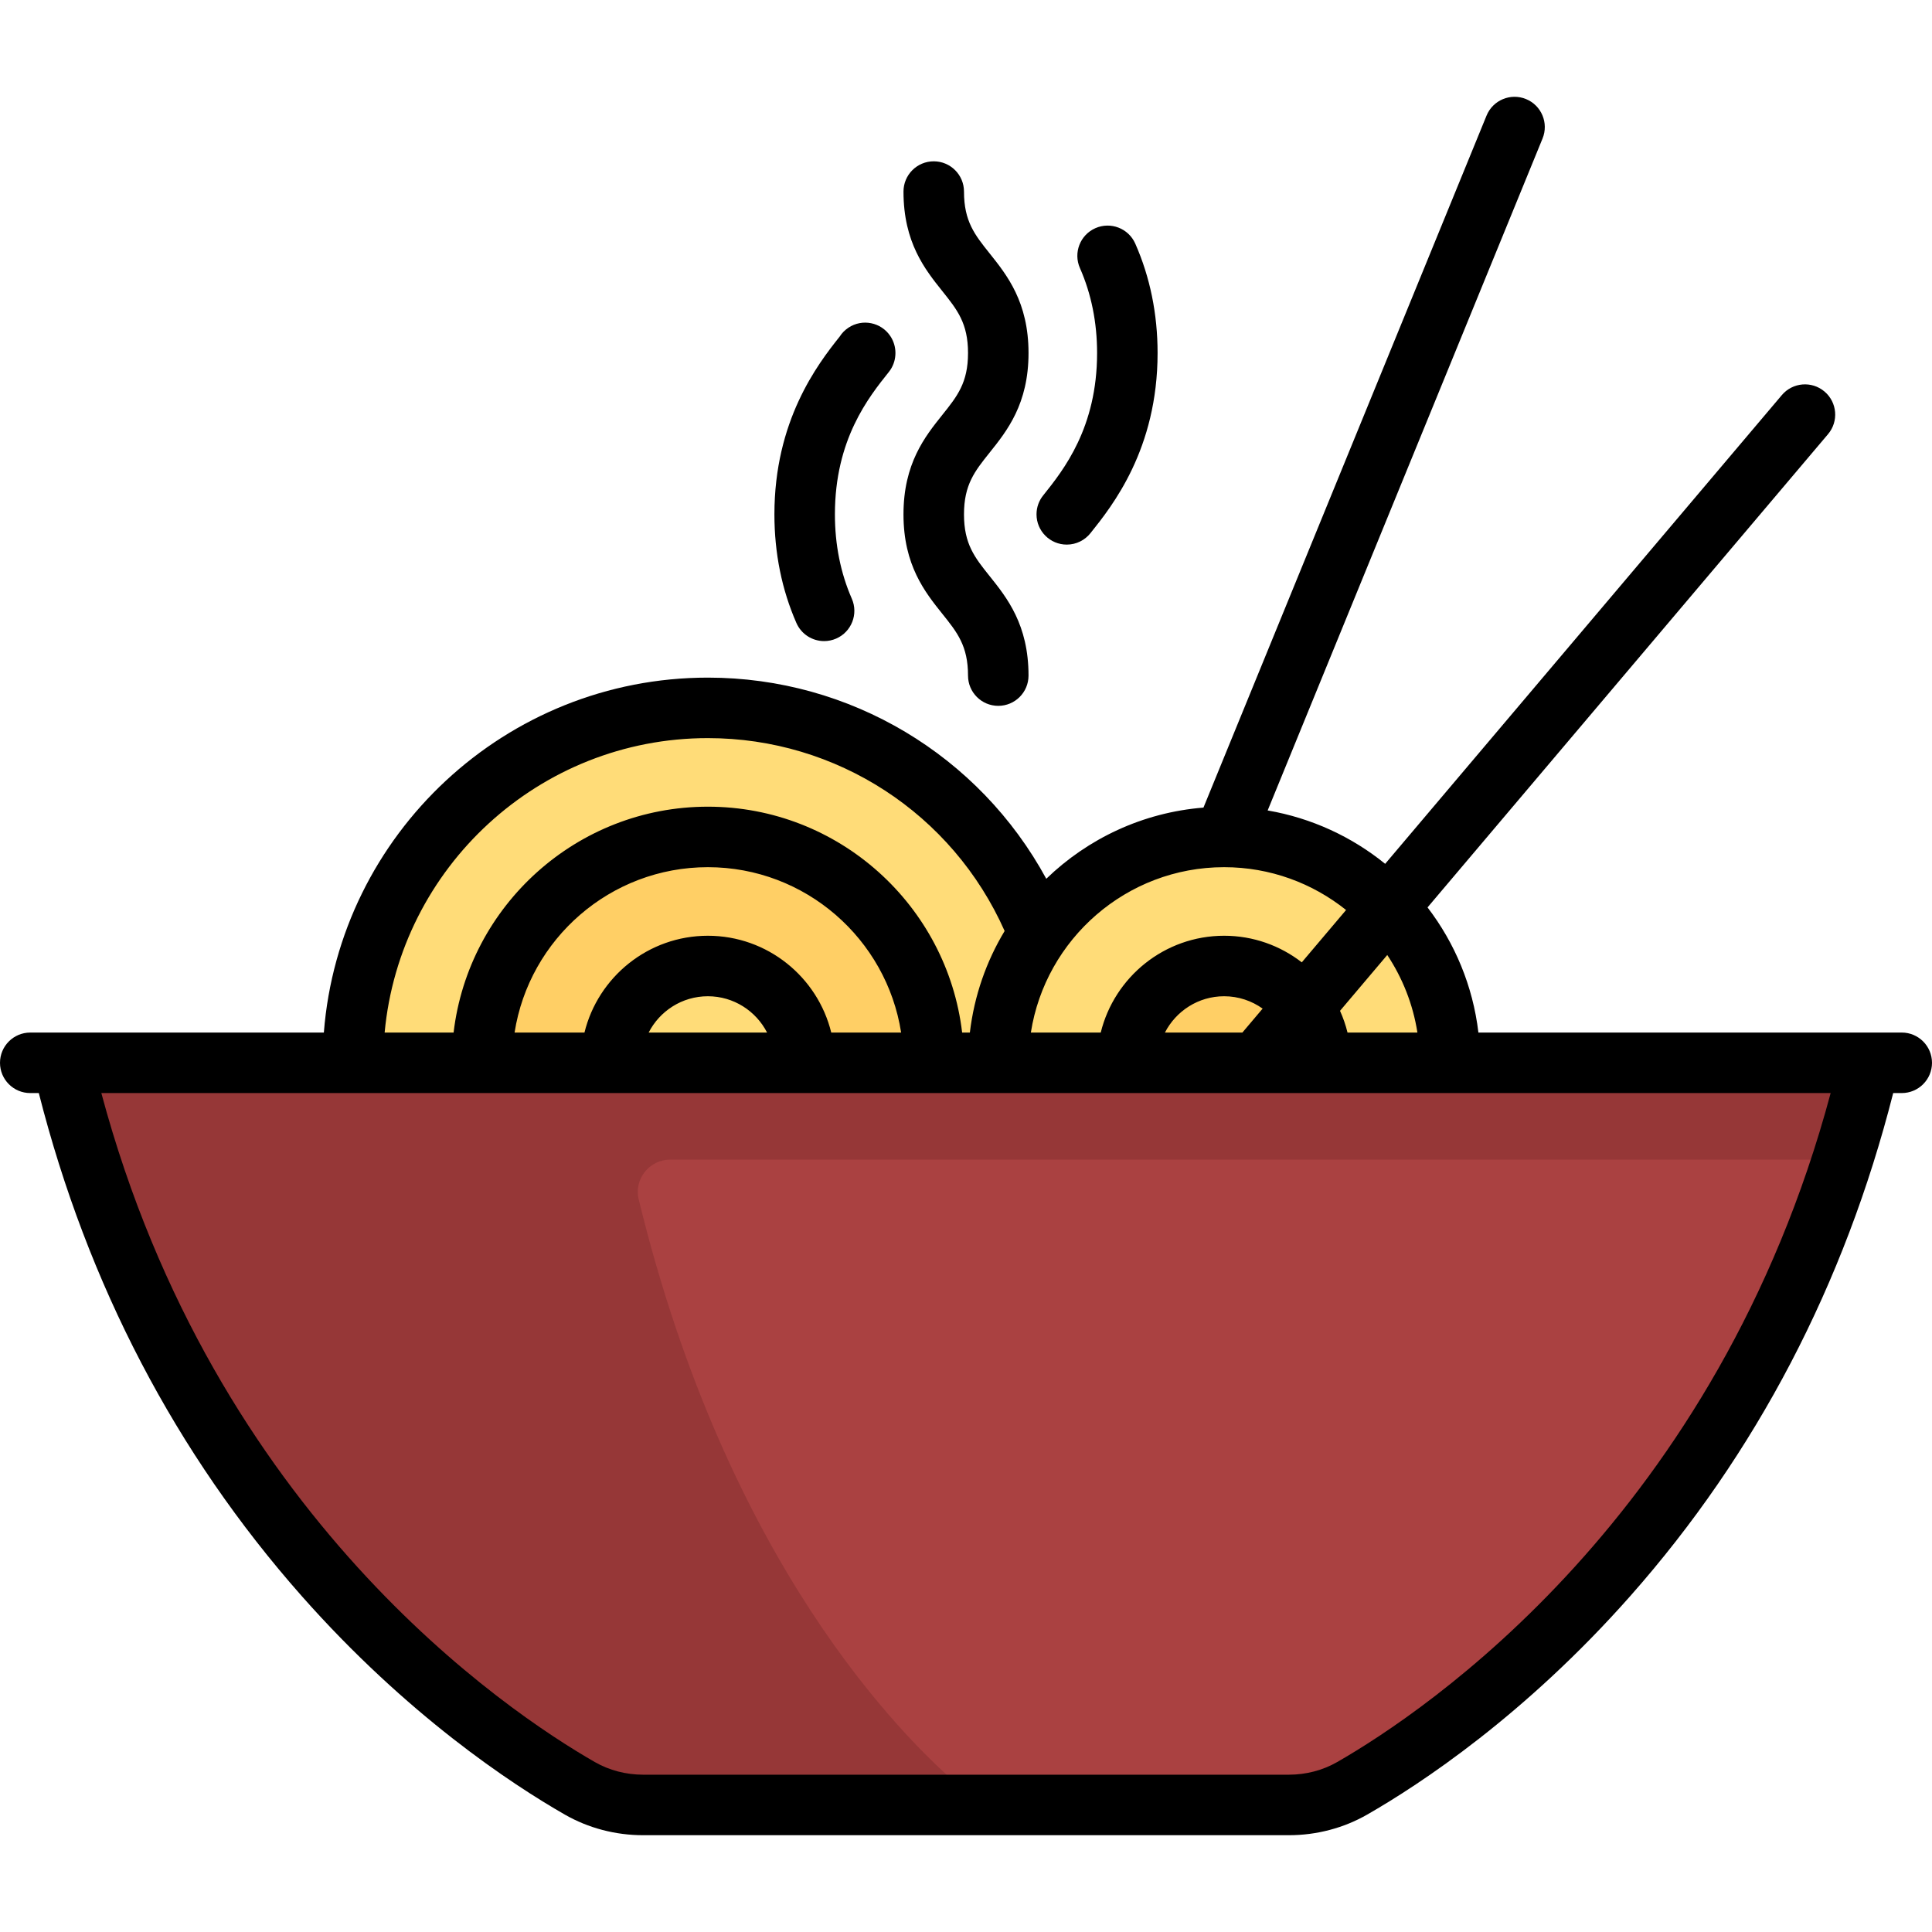 <?xml version="1.0" encoding="iso-8859-1"?>
<!-- Uploaded to: SVG Repo, www.svgrepo.com, Generator: SVG Repo Mixer Tools -->
<svg height="800px" width="800px" version="1.1" id="Layer_1" xmlns="http://www.w3.org/2000/svg" xmlns:xlink="http://www.w3.org/1999/xlink" 
	 viewBox="0 0 512 512" xml:space="preserve">
<circle style="fill:#FFDC78;" cx="324.409" cy="281.653" r="59.858"/>
<circle style="fill:#FFCF65;" cx="324.409" cy="281.653" r="25.653"/>
<circle style="fill:#FFDC78;" cx="187.591" cy="281.653" r="94.063"/>
<circle style="fill:#FFCF65;" cx="187.591" cy="281.653" r="59.858"/>
<circle style="fill:#FFDC78;" cx="187.591" cy="281.653" r="25.653"/>
<path style="fill:#AA4141;" d="M495.432,281.654C468.544,395.927,394.1,452.076,363.482,470.868
	c-8.025,4.925-17.242,7.462-26.658,7.462H175.178c-9.417,0-18.633-2.535-26.658-7.462C117.9,452.076,43.456,395.927,16.568,281.654"
	/>
<path style="fill:#963737;" d="M495.432,281.654H16.568c26.888,114.274,101.333,170.422,131.951,189.214
	c8.025,4.925,17.242,7.462,26.659,7.462h91.184c-3.996,0-7.932-1.478-11.399-4.408c-16.023-13.546-62.25-59.714-85.704-156.083
	c-1.302-5.351,2.84-10.532,8.346-10.532h310.61C490.858,299.069,493.329,290.594,495.432,281.654z"/>
<path d="M239.432,136.317c0,13.495,5.716,20.635,10.311,26.372c3.943,4.925,6.792,8.484,6.792,16.351
	c0,4.427,3.589,8.017,8.017,8.017c4.427,0,8.017-3.589,8.017-8.017c0-13.495-5.716-20.634-10.309-26.372
	c-3.943-4.925-6.793-8.485-6.793-16.351c0-7.878,2.851-11.441,6.795-16.372c4.592-5.741,10.307-12.886,10.307-26.388
	c0-13.508-5.714-20.656-10.306-26.401c-3.945-4.935-6.796-8.502-6.796-16.389c0-4.427-3.589-8.017-8.017-8.017
	s-8.017,3.589-8.017,8.017c0,13.508,5.714,20.656,10.306,26.401c3.945,4.936,6.796,8.503,6.796,16.389
	c0,7.878-2.851,11.441-6.795,16.372C245.148,115.671,239.432,122.815,239.432,136.317z"/>
<path d="M282.705,144.325c2.545,0,4.814-1.188,6.284-3.038c5.786-7.233,17.783-22.259,17.783-47.731
	c0-10.347-1.989-20.101-5.913-28.992c-1.787-4.05-6.519-5.884-10.571-4.097c-4.051,1.787-5.884,6.52-4.097,10.571
	c3.018,6.838,4.548,14.414,4.548,22.517c0,19.789-8.866,30.959-14.22,37.653c-1.144,1.385-1.831,3.162-1.831,5.1
	C274.689,140.736,278.278,144.325,282.705,144.325z"/>
<path d="M218.402,169.898c1.073,0,2.165-0.217,3.211-0.676c4.055-1.777,5.903-6.503,4.128-10.559
	c-2.973-6.79-4.48-14.308-4.48-22.347c0-19.871,8.944-31.052,14.29-37.736c0.144-0.181,0.281-0.368,0.409-0.56
	c1.796-2.693,1.787-6.255-0.009-8.948c-2.455-3.683-7.434-4.679-11.116-2.223c-0.949,0.633-1.719,1.432-2.298,2.334
	c-5.941,7.445-17.31,22.342-17.31,47.133c0,10.267,1.96,19.949,5.827,28.778C212.372,168.104,215.315,169.898,218.402,169.898z"/>
<path d="M503.983,273.637H391.794c-1.463-12.376-6.263-23.739-13.482-33.165l106.137-125.418c2.86-3.38,2.439-8.438-0.941-11.298
	s-8.439-2.438-11.298,0.941L367.083,228.923c-8.828-7.158-19.481-12.139-31.141-14.144L408.79,36.706
	c1.676-4.098-0.286-8.779-4.385-10.455c-4.097-1.677-8.778,0.288-10.455,4.385l-75.021,183.385
	c-16.123,1.296-30.668,8.242-41.654,18.863c-17.749-32.677-51.941-53.308-89.684-53.308c-53.589,0-97.664,41.508-101.766,94.063
	H8.017c-4.427,0-8.017,3.589-8.017,8.017c0,4.427,3.589,8.017,8.017,8.017h2.267c12.9,50.73,36.302,95.531,69.626,133.24
	c27.99,31.672,55.72,49.912,69.759,57.965c6.239,3.58,13.427,5.472,20.788,5.472h171.086c7.36,0,14.549-1.892,20.788-5.472
	c14.039-8.054,41.77-26.294,69.76-57.965c33.325-37.708,56.726-82.509,69.626-133.24h2.267c4.427,0,8.017-3.589,8.017-8.017
	C512,277.227,508.411,273.637,503.983,273.637z M375.628,273.637h-18.521c-0.49-1.996-1.159-3.92-1.987-5.759l12.519-14.793
	C371.67,259.164,374.459,266.134,375.628,273.637z M308.719,273.637c2.926-5.701,8.853-9.62,15.69-9.62
	c3.802,0,7.319,1.222,10.202,3.276l-5.368,6.344H308.719z M324.378,229.813c0.01,0,0.018,0.001,0.028,0.001
	c0.007,0,0.015-0.001,0.021-0.001c12.207,0.004,23.432,4.258,32.298,11.348l-11.738,13.87c-5.695-4.412-12.833-7.048-20.578-7.048
	c-15.804,0-29.091,10.947-32.699,25.653H273.19C277.054,248.855,298.533,229.828,324.378,229.813z M187.591,195.608
	c34.135,0,64.824,20.015,78.646,51.116c-4.846,8.041-8.061,17.165-9.213,26.914h-2.048c-3.981-33.659-32.673-59.858-67.385-59.858
	s-63.405,26.199-67.385,59.858h-18.274C105.989,229.937,142.849,195.608,187.591,195.608z M220.289,273.637
	c-3.606-14.707-16.895-25.653-32.699-25.653s-29.091,10.947-32.699,25.653h-18.521c3.865-24.792,25.359-43.825,51.219-43.825
	s47.354,19.033,51.219,43.825H220.289z M203.281,273.637h-31.38c2.926-5.701,8.853-9.62,15.69-9.62
	C194.43,264.017,200.356,267.936,203.281,273.637z M354.352,466.969c-3.814,2.188-8.243,3.345-12.809,3.345H170.458
	c-4.565,0-8.995-1.157-12.81-3.345C134.127,453.475,56.832,401.583,26.857,289.67h458.286
	C455.168,401.583,377.873,453.475,354.352,466.969z"/>
</svg>